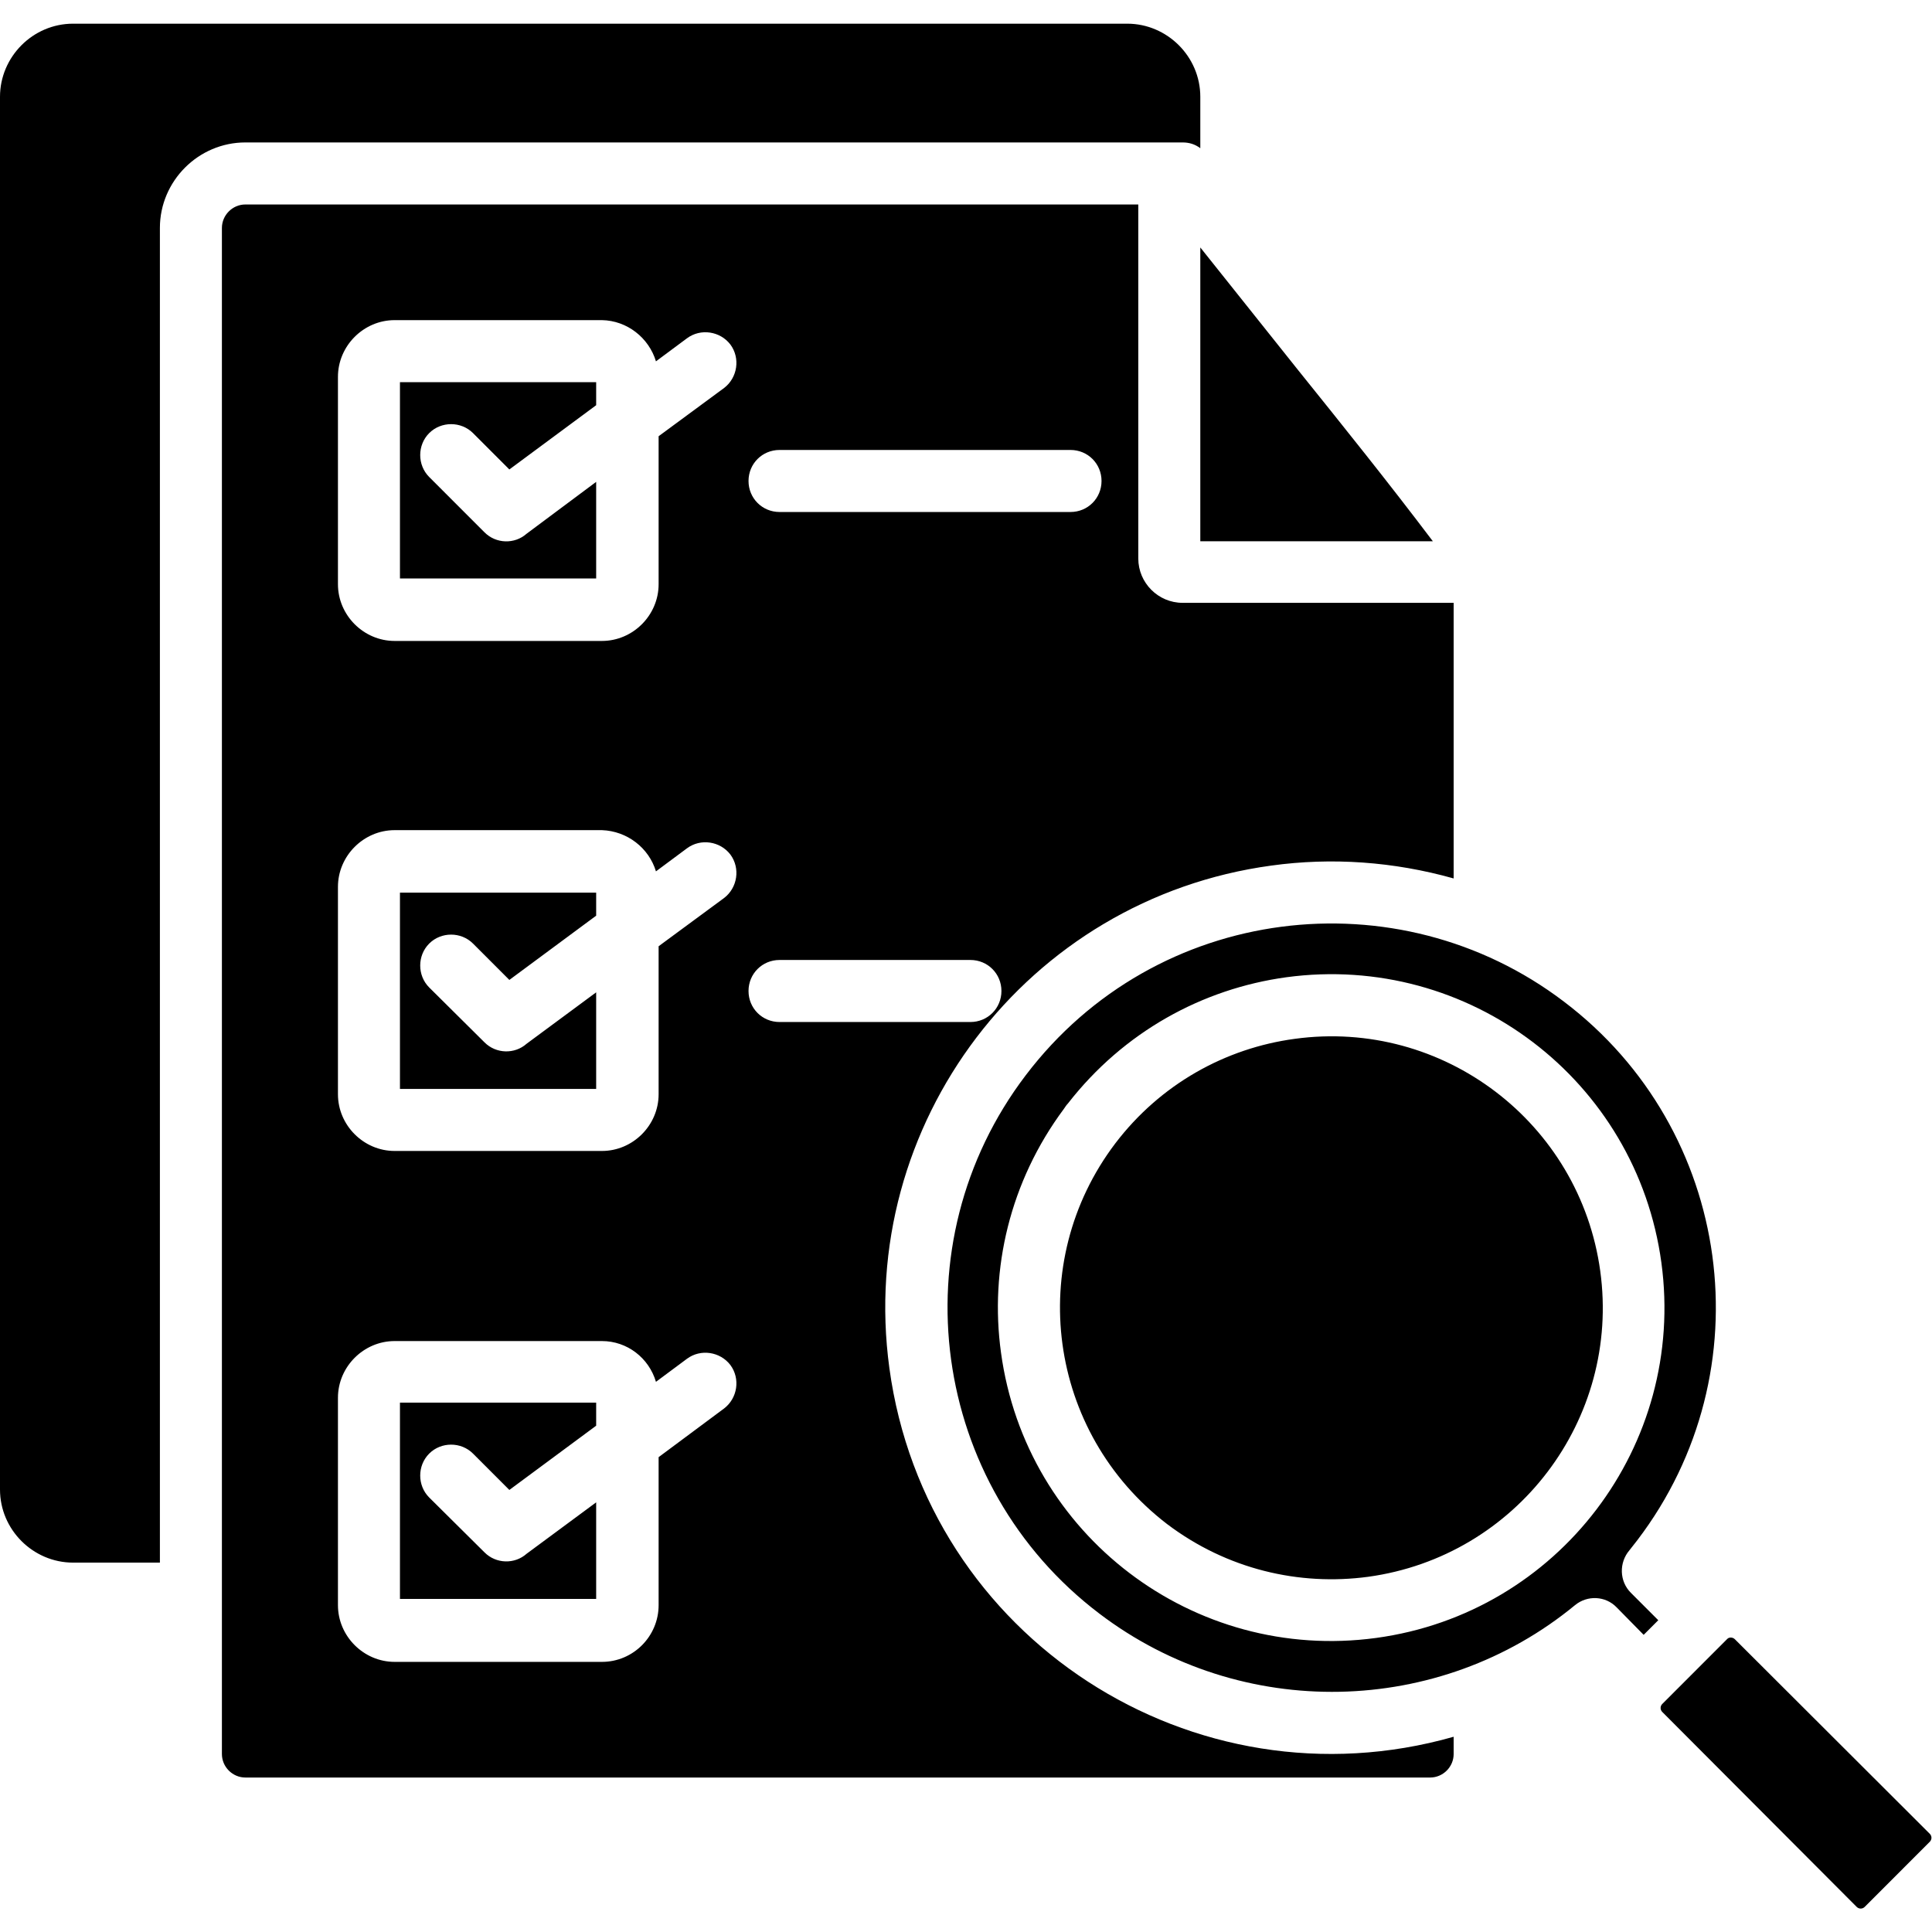 <svg xmlns="http://www.w3.org/2000/svg" xmlns:xlink="http://www.w3.org/1999/xlink" width="1120" zoomAndPan="magnify" viewBox="0 0 840 840" height="1120" preserveAspectRatio="xMidYMid meet" version="1.0"><path fill="#000000" d="M 69.52 679.398 L 69.52 99.113 C 69.52 78.691 86.273 61.93 106.684 61.93 L 514.168 61.93 C 517.055 61.93 519.559 62.703 521.871 64.434 L 521.871 42.086 C 521.871 24.555 507.43 10.297 490.098 10.297 L 31.773 10.297 C 14.25 10.297 0 24.746 0 42.086 L 0 647.609 C 0 665.141 14.441 679.398 31.773 679.398 Z M 521.871 107.59 L 521.871 235.324 L 622.973 235.324 C 603.906 210.086 584.266 185.617 564.43 160.957 Z M 285.199 157.102 L 298.68 147.086 C 304.648 142.652 313.121 144.004 317.551 149.781 C 321.98 155.754 320.633 164.23 314.855 168.664 L 286.355 189.664 L 286.355 254.012 C 286.355 267.496 275.188 278.672 261.707 278.672 L 171.582 278.672 C 158.102 278.672 146.934 267.496 146.934 254.012 L 146.934 163.848 C 146.934 150.359 158.102 139.188 171.582 139.188 L 261.707 139.188 C 272.684 139.379 282.117 146.891 285.199 157.102 Z M 186.602 207.387 C 181.402 202.184 181.402 193.516 186.602 188.312 C 191.801 183.113 200.469 183.113 205.668 188.312 L 221.457 204.113 L 259.203 176.176 L 259.203 166.16 L 173.895 166.16 L 173.895 251.504 L 259.203 251.504 L 259.203 209.508 L 228.969 232.047 C 223.77 236.672 215.68 236.477 210.676 231.469 Z M 285.199 378.852 L 298.68 368.832 C 304.648 364.402 313.121 365.75 317.551 371.531 C 321.98 377.504 320.633 385.98 314.855 390.41 L 286.355 411.41 L 286.355 475.758 C 286.355 489.246 275.188 500.418 261.707 500.418 L 171.582 500.418 C 158.102 500.418 146.934 489.246 146.934 475.758 L 146.934 385.594 C 146.934 372.109 158.102 360.934 171.582 360.934 L 261.707 360.934 C 272.684 361.32 282.117 368.641 285.199 378.852 Z M 186.602 429.328 C 181.402 424.125 181.402 415.457 186.602 410.254 C 191.801 405.055 200.469 405.055 205.668 410.254 L 221.457 426.055 L 259.203 398.117 L 259.203 388.102 L 173.895 388.102 L 173.895 473.445 L 259.203 473.445 L 259.203 431.449 L 228.969 453.797 C 223.77 458.418 215.68 458.227 210.676 453.219 Z M 285.199 600.793 L 298.68 590.773 C 304.648 586.344 313.121 587.691 317.551 593.473 C 321.98 599.445 320.633 607.922 314.855 612.352 L 286.355 633.547 L 286.355 697.895 C 286.355 711.379 275.379 722.555 261.707 722.555 L 171.582 722.555 C 158.102 722.555 146.934 711.379 146.934 697.895 L 146.934 607.73 C 146.934 594.242 158.102 583.07 171.582 583.07 L 261.707 583.07 C 272.684 583.07 282.117 590.391 285.199 600.793 Z M 186.602 651.078 C 181.402 645.875 181.402 637.207 186.602 632.004 C 191.801 626.801 200.469 626.801 205.668 632.004 L 221.457 647.801 L 259.203 619.867 L 259.203 609.848 L 173.895 609.848 L 173.895 695.195 L 259.203 695.195 L 259.203 653.195 L 228.969 675.543 C 223.77 680.168 215.68 679.977 210.676 674.965 Z M 632.023 755.113 C 518.98 787.285 402.668 712.344 386.684 594.82 C 372.242 488.668 446.574 390.797 552.684 376.348 C 579.066 372.688 606.023 374.613 632.023 381.934 L 632.023 262.102 L 514.168 262.102 C 503.578 262.102 494.91 253.434 494.91 242.836 L 494.91 88.902 L 106.684 88.902 C 101.102 88.902 96.48 93.527 96.48 99.113 L 96.48 762.625 C 96.48 768.215 101.102 772.836 106.684 772.836 L 621.816 772.836 C 627.398 772.836 632.023 768.215 632.023 762.625 Z M 751.031 712.535 L 722.723 740.855 C 721.762 741.82 721.762 743.359 722.723 744.324 L 807.262 829.094 C 808.227 830.055 809.766 830.055 810.73 829.094 L 839.035 800.773 C 840 799.809 840 798.266 839.035 797.305 L 754.305 712.727 C 753.344 711.766 751.801 711.766 751.031 712.535 Z M 714.637 710.801 L 720.992 704.441 L 709.051 692.5 C 704.043 687.488 703.852 679.398 708.473 674.004 L 711.938 669.574 C 767.785 596.168 753.535 491.172 679.973 435.492 C 607.758 380.586 502.613 392.918 445.996 467.477 C 390.152 540.879 404.594 645.875 477.965 701.555 C 539.781 748.562 625.859 746.441 684.785 697.895 C 690.18 693.461 698.074 693.848 702.887 698.855 Z M 484.898 497.145 C 445.613 548.969 455.434 622.758 507.43 662.637 C 533.426 682.289 564.812 689.609 594.855 685.562 C 659.367 676.699 704.621 617.168 695.762 552.629 C 686.906 488.09 627.398 442.812 562.887 451.676 C 532.848 455.723 504.539 471.328 484.898 497.145 Z M 462.559 482.117 C 463.137 481.348 463.52 480.574 464.293 479.805 C 488.555 448.594 522.832 429.906 559.23 424.898 C 638.57 414.109 711.555 469.594 722.34 548.969 C 733.121 628.344 677.66 701.359 598.32 712.148 C 518.98 722.938 445.996 667.453 435.215 588.078 C 430.207 551.859 439.066 513.711 462.559 482.117 Z M 338.926 444.355 C 331.418 444.355 325.445 438.383 325.445 430.871 C 325.445 423.355 331.418 417.383 338.926 417.383 L 421.926 417.383 C 429.438 417.383 435.406 423.355 435.406 430.871 C 435.406 438.383 429.438 444.355 421.926 444.355 Z M 338.926 222.605 C 331.418 222.605 325.445 216.633 325.445 209.121 C 325.445 201.605 331.418 195.637 338.926 195.637 L 465.445 195.637 C 472.957 195.637 478.926 201.605 478.926 209.121 C 478.926 216.633 472.957 222.605 465.445 222.605 Z M 338.926 222.605 " fill-opacity="1" fill-rule="nonzero"/></svg>